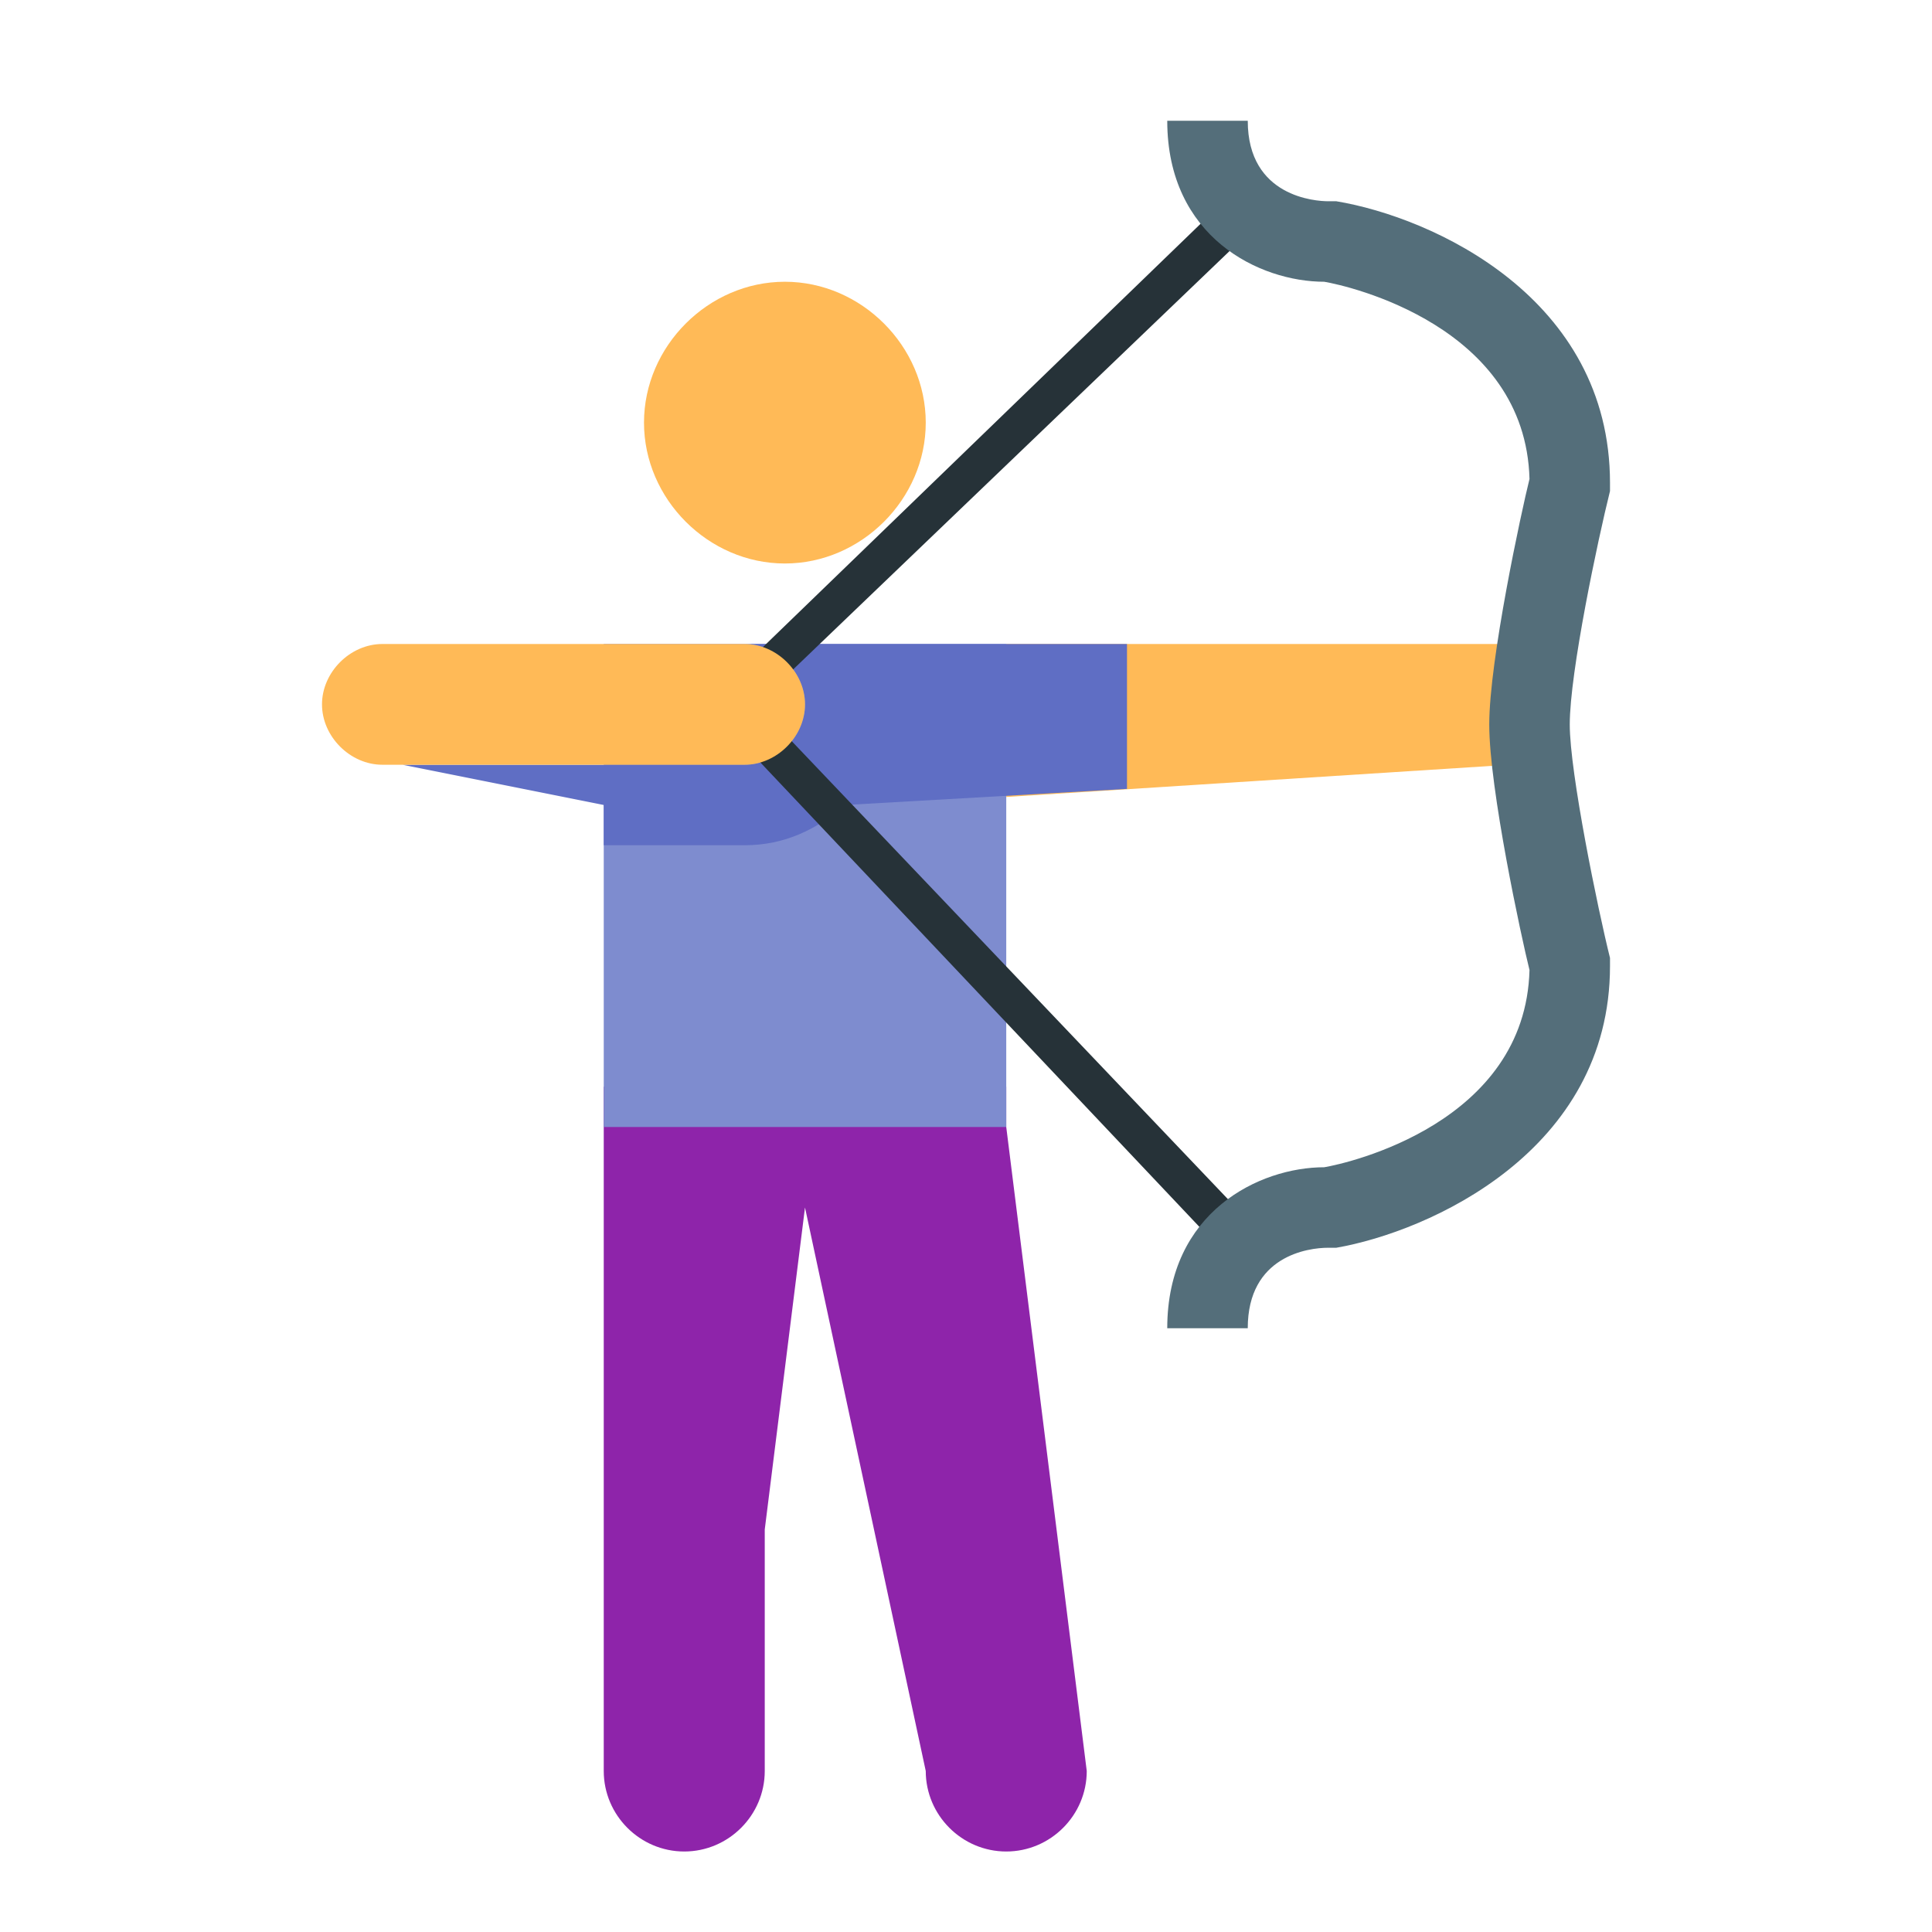 <svg xmlns="http://www.w3.org/2000/svg"  viewBox="0 0 48 48" width="48px" height="48px"><path fill="#ffba57" d="M37.5,16H25v3.8L37.5,19c0.8,0,1.5-0.7,1.5-1.5S38.3,16,37.5,16z"/><path fill="#8e24aa" d="M25,46c-1.1,0-2-0.9-2-2l-3-14l-1,8v6c0,1.1-0.9,2-2,2s-2-0.9-2-2V27h10v1l2,16 C27,45.1,26.1,46,25,46z"/><path fill="#ffba57" d="M19.5,7c1.9,0,3.5,1.6,3.5,3.5S21.4,14,19.5,14S16,12.4,16,10.5S17.6,7,19.5,7"/><path fill="#7e8ccf" d="M15,16h10v12H15V16z"/><path fill="#5f6ec4" d="M18.5,16c0.8,0,1.5,0.7,1.5,1.5S19.3,19,18.5,19H10l5,1v1h3.5c1,0,1.8-0.4,2.5-1c0,0,0,0,0,0l7-0.4 V16H18.5z"/><path fill="#263238" d="M30.9,5.9l-0.7-0.7L18,17v1l12.1,12.8l0.7-0.7l-12-12.6L30.9,5.9z"/><path fill="#ffba57" d="M18.5,19h-9C8.7,19,8,18.3,8,17.5S8.7,16,9.5,16h9c0.8,0,1.5,0.7,1.5,1.5S19.3,19,18.5,19z"/><path fill="#546e7a" d="M31,33h-2c0-2.9,2.3-4,3.9-4c0.6-0.1,5-1.1,5.1-4.9c-0.2-0.8-1-4.5-1-6.1s0.8-5.3,1-6.1 c-0.1-3.8-4.5-4.8-5.1-4.9C31.3,7,29,5.9,29,3h2c0,1.9,1.7,2,2,2l0.2,0c2.4,0.4,6.8,2.4,6.8,7l0,0.2c-0.3,1.2-1,4.5-1,5.8 c0,1.2,0.7,4.6,1,5.8l0,0.2c0,4.6-4.5,6.6-6.8,7L33,31C32.5,31,31,31.2,31,33z"/></svg>